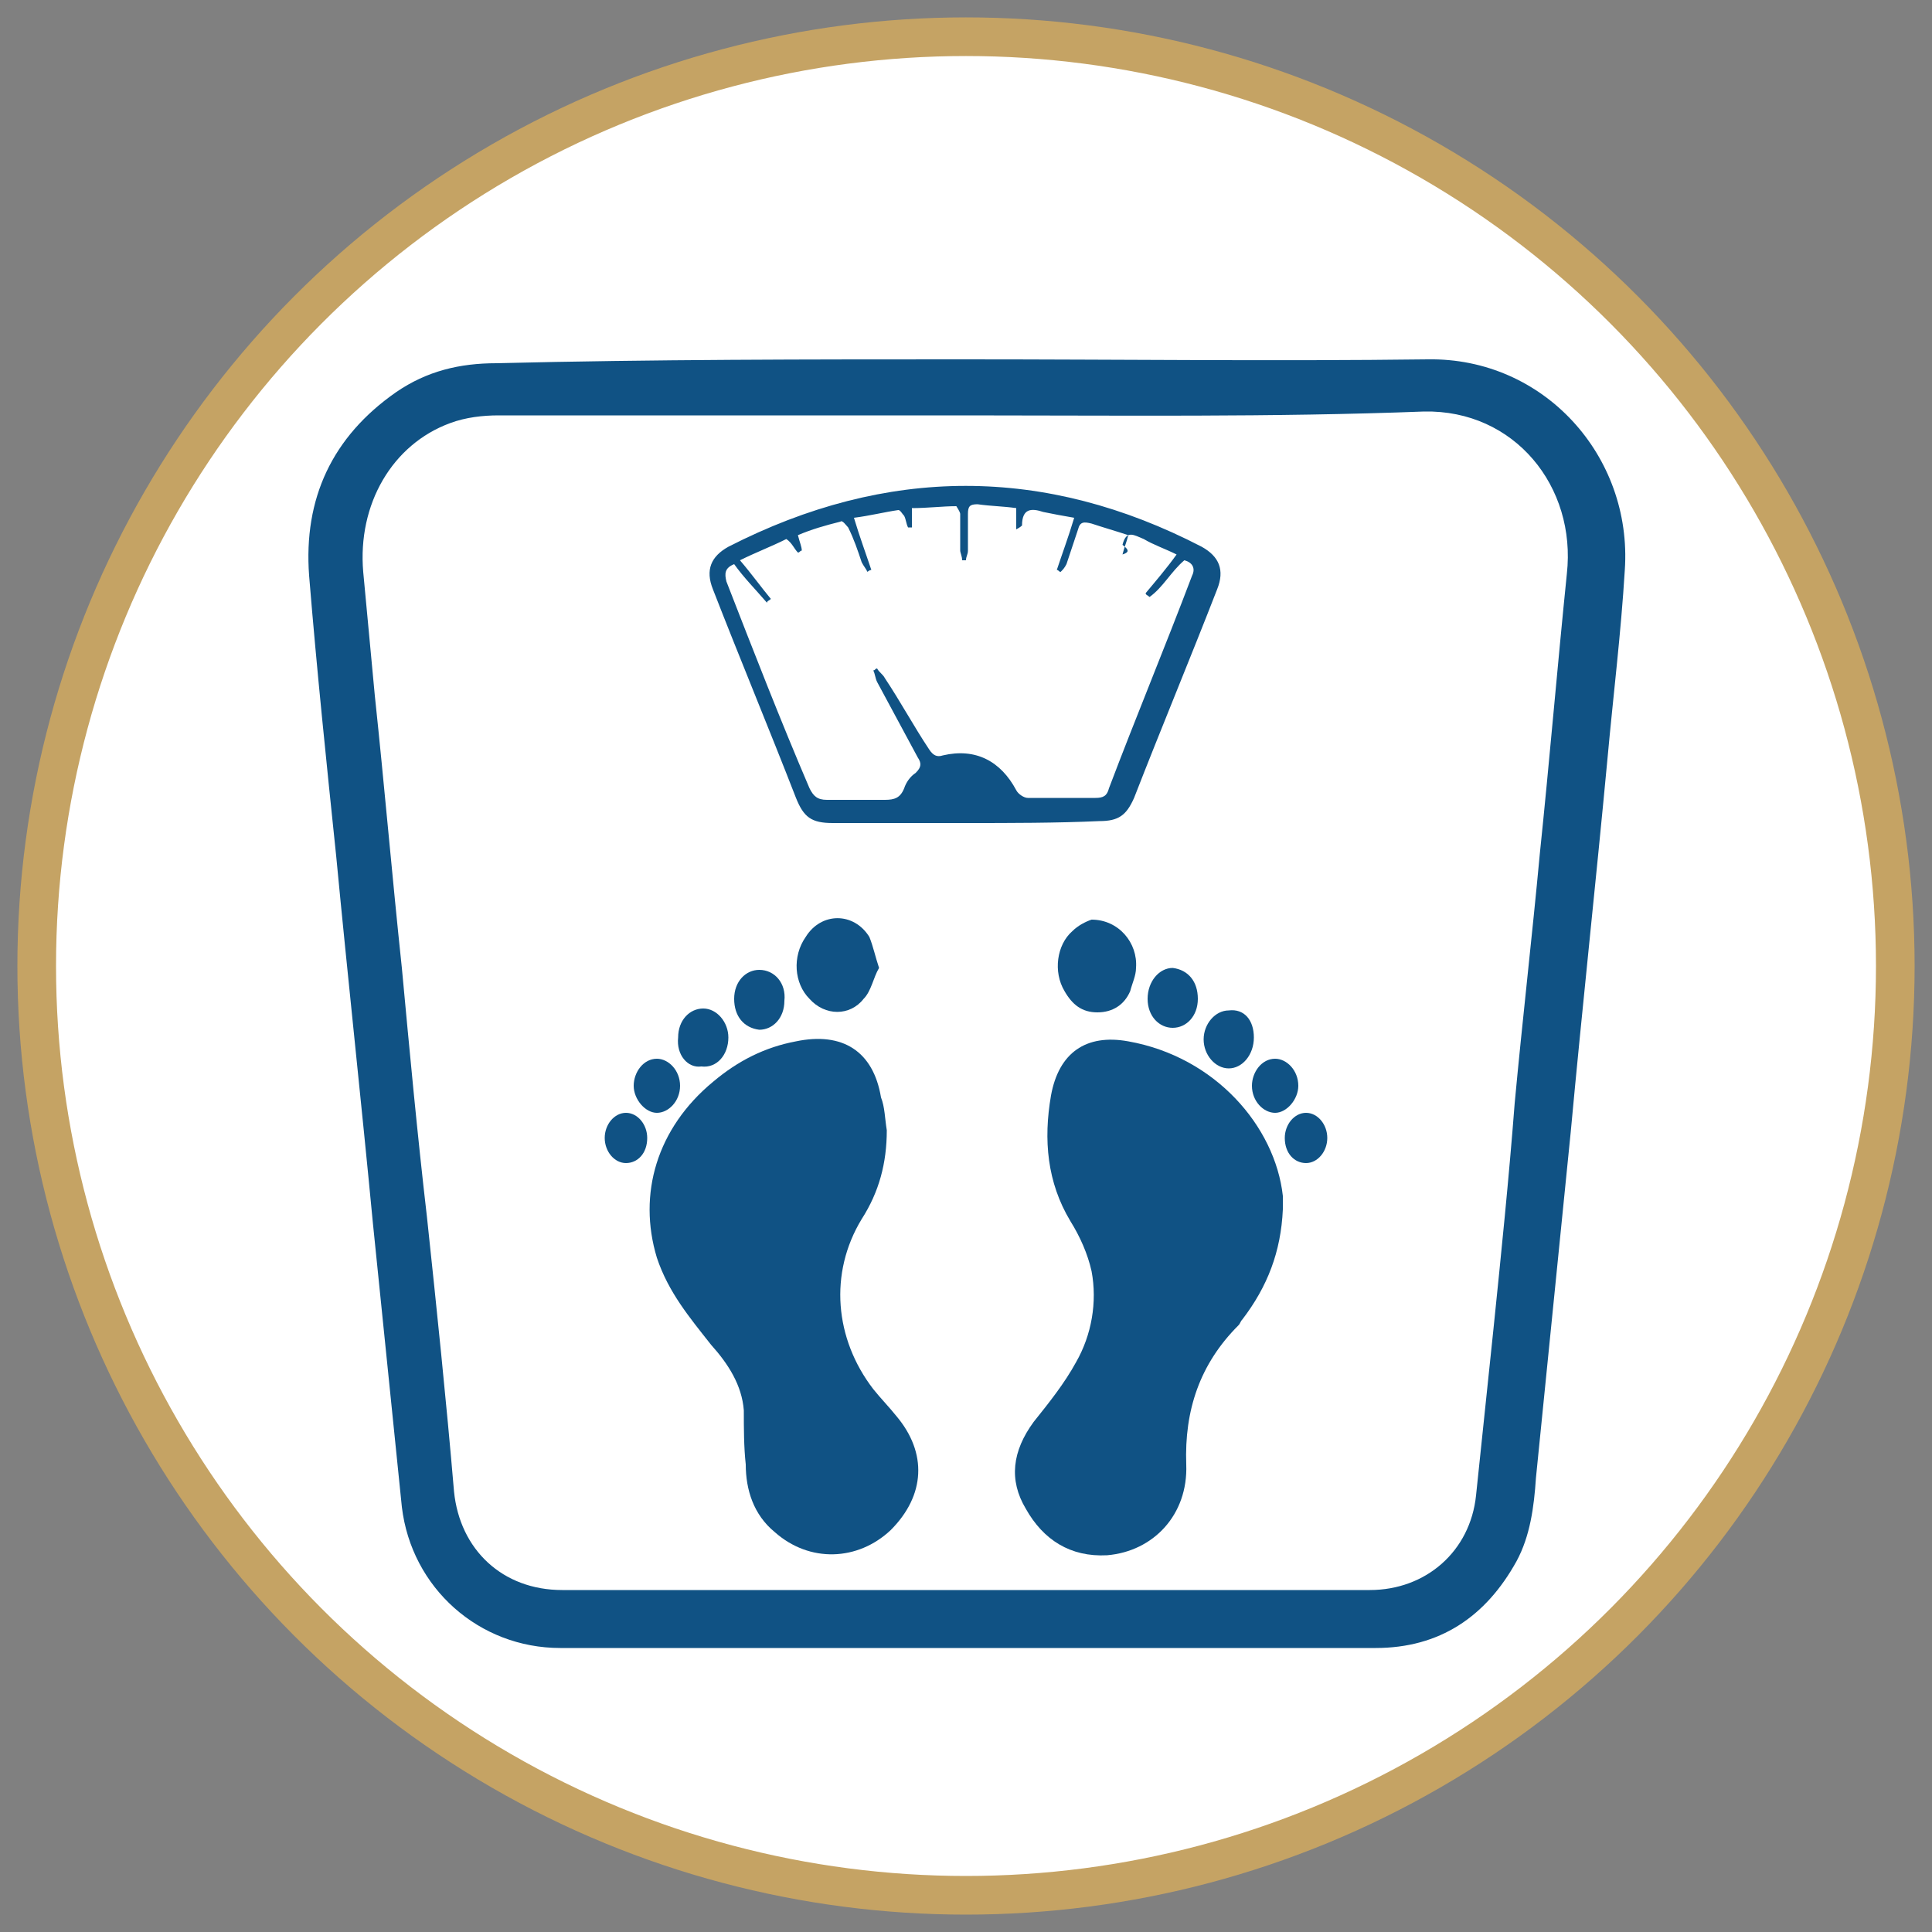 <svg xmlns="http://www.w3.org/2000/svg" xmlns:xlink="http://www.w3.org/1999/xlink" id="Camada_1" x="0px" y="0px" viewBox="-255 347 100 100" style="enable-background:new -255 347 100 100;" xml:space="preserve"><rect x="-255" y="347" width="100" height="100" fill="#808080" stroke="none"/><style type="text/css">	.st0{fill:#FFFFFF;stroke:#C5A364;stroke-width:2;stroke-miterlimit:10;}	.st1{fill:#105284;}</style><circle id="XMLID_3_" class="st0" cx="-205" cy="397" r="48.1"></circle><g id="XMLID_1_">	<path id="XMLID_616_" class="st1" d="M-205,365.6c8,0,16,0.1,23.9,0c6-0.1,10.6,5,10.2,10.9c-0.2,3.3-0.6,6.5-0.9,9.8   c-0.6,6.4-1.3,12.8-1.9,19.3c-0.6,6-1.2,11.9-1.8,17.9c-0.1,1.5-0.3,3-1,4.3c-1.6,2.9-4,4.5-7.3,4.5c-14.1,0-28.1,0-42.2,0   c-4.2,0-7.7-3.1-8.2-7.3c-0.5-4.9-1-9.8-1.5-14.7c-0.6-6.3-1.3-12.7-1.9-19c-0.5-4.8-1-9.6-1.4-14.5c-0.3-4,1.2-7.2,4.5-9.5   c1.6-1.1,3.3-1.5,5.2-1.5C-221.2,365.6-213.1,365.6-205,365.6z M-205,368.5c-8.1,0-16.1,0-24.2,0c-0.8,0-1.7,0.1-2.5,0.4   c-3,1.1-4.8,4.2-4.5,7.7c0.2,2.1,0.4,4.3,0.6,6.4c0.5,4.7,0.9,9.4,1.4,14.1c0.4,4.3,0.8,8.6,1.3,12.9c0.5,4.7,1,9.5,1.4,14.2   c0.3,3,2.5,5.1,5.6,5.1c13.9,0,27.9,0,41.8,0c2.9,0,5.2-2,5.5-4.9c0.3-2.9,0.6-5.7,0.9-8.6c0.4-3.9,0.8-7.8,1.1-11.7   c0.4-4.3,0.9-8.6,1.3-12.9c0.5-4.8,0.9-9.6,1.4-14.5c0.5-4.5-2.7-8.5-7.4-8.4C-189.1,368.6-197.1,368.5-205,368.5z"></path>	<path id="XMLID_585_" class="st1" d="M-209.1,405.5c0,1.7-0.4,3.2-1.3,4.6c-1.7,2.8-1.4,6.2,0.6,8.8c0.4,0.5,0.8,0.9,1.2,1.4   c1.6,1.9,1.5,4.1-0.3,5.9c-1.7,1.6-4.2,1.7-6,0.1c-1.1-0.9-1.5-2.2-1.5-3.5c-0.1-0.9-0.1-1.9-0.1-2.8c-0.1-1.3-0.8-2.4-1.7-3.4   c-1.1-1.4-2.2-2.7-2.8-4.5c-1-3.3,0-6.7,2.9-9.1c1.3-1.1,2.7-1.8,4.3-2.1c2.4-0.5,4,0.5,4.4,2.9   C-209.2,404.3-209.2,404.9-209.1,405.5z"></path>	<path id="XMLID_584_" class="st1" d="M-188.6,409.6c-0.1,2.2-0.8,4-2.1,5.7c-0.1,0.1-0.1,0.2-0.2,0.3c-2,2-2.8,4.4-2.7,7.2   c0.1,2.6-1.7,4.5-4.1,4.7c-1.9,0.1-3.3-0.8-4.2-2.4c-0.9-1.5-0.7-3,0.4-4.5c0.8-1,1.6-2,2.2-3.1c0.8-1.4,1.1-3.1,0.8-4.7   c-0.2-0.9-0.6-1.8-1.1-2.6c-1.2-2-1.4-4.2-1-6.5c0.4-2.2,1.8-3.2,4-2.8c4.5,0.8,7.6,4.4,8,8C-188.6,409.1-188.6,409.3-188.6,409.6z   "></path>	<path id="XMLID_581_" class="st1" d="M-205,389.6c-2.3,0-4.6,0-6.9,0c-1.1,0-1.5-0.3-1.9-1.3c-1.4-3.6-2.9-7.2-4.3-10.8   c-0.4-1-0.1-1.7,0.8-2.2c8.2-4.2,16.4-4.2,24.5,0c0.9,0.5,1.2,1.2,0.8,2.2c-1.4,3.6-2.9,7.2-4.3,10.8c-0.4,0.9-0.8,1.2-1.8,1.2   C-200.3,389.6-202.7,389.6-205,389.6z M-196.9,375.7c0.1-0.4,0.2-0.6,0.3-1c-0.6-0.2-1.3-0.4-1.9-0.6c-0.4-0.1-0.6-0.1-0.7,0.3   c-0.2,0.6-0.4,1.2-0.6,1.8c-0.1,0.2-0.2,0.3-0.3,0.4c-0.1,0-0.1-0.1-0.2-0.1c0.3-0.9,0.6-1.7,0.9-2.7c-0.6-0.1-1.1-0.2-1.6-0.3   c-0.6-0.2-1.1-0.2-1.1,0.7c0,0-0.1,0.1-0.3,0.2c0-0.4,0-0.7,0-1.1c-0.7-0.1-1.3-0.1-2-0.2c-0.4,0-0.5,0.1-0.5,0.5   c0,0.6,0,1.3,0,1.9c0,0.2-0.1,0.3-0.1,0.5c-0.1,0-0.1,0-0.2,0c0-0.2-0.1-0.4-0.1-0.5c0-0.6,0-1.3,0-1.9c0-0.1-0.2-0.4-0.2-0.4   c-0.7,0-1.5,0.1-2.3,0.1c0,0.4,0,0.7,0,1c-0.1,0-0.1,0-0.2,0c-0.1-0.2-0.1-0.4-0.2-0.6c-0.1-0.1-0.2-0.3-0.3-0.3   c-0.7,0.1-1.5,0.3-2.3,0.4c0.3,1,0.6,1.8,0.9,2.7c-0.1,0-0.2,0.1-0.2,0.1c-0.1-0.2-0.2-0.3-0.3-0.5c-0.2-0.6-0.4-1.2-0.7-1.8   c-0.1-0.1-0.3-0.4-0.4-0.3c-0.8,0.2-1.5,0.4-2.2,0.7c0.1,0.4,0.2,0.6,0.2,0.8c-0.1,0-0.1,0.1-0.2,0.1c-0.2-0.2-0.3-0.5-0.6-0.7   c-0.8,0.4-1.6,0.7-2.4,1.1c0.6,0.7,1.1,1.4,1.6,2c-0.1,0.1-0.2,0.1-0.2,0.2c-0.6-0.7-1.2-1.3-1.7-2c-0.5,0.2-0.5,0.5-0.4,0.9   c1.4,3.6,2.8,7.2,4.3,10.7c0.2,0.4,0.4,0.6,0.9,0.6c1,0,2,0,3,0c0.5,0,0.8-0.1,1-0.6c0.1-0.3,0.3-0.6,0.6-0.8   c0.3-0.3,0.3-0.5,0.1-0.8c-0.7-1.3-1.4-2.6-2.1-3.9c-0.1-0.2-0.1-0.4-0.2-0.6c0.1,0,0.1-0.1,0.2-0.1c0.1,0.2,0.3,0.3,0.4,0.5   c0.8,1.2,1.5,2.5,2.3,3.7c0.2,0.3,0.4,0.4,0.7,0.3c1.7-0.4,3,0.3,3.8,1.8c0.1,0.2,0.4,0.4,0.6,0.4c1.2,0,2.3,0,3.5,0   c0.4,0,0.6-0.1,0.7-0.5c1.4-3.7,2.9-7.3,4.3-11c0.2-0.4,0-0.7-0.4-0.8c-0.7,0.6-1.1,1.4-1.8,1.9c-0.1-0.1-0.2-0.1-0.2-0.2   c0.5-0.6,1.1-1.3,1.6-2c-0.6-0.3-1.2-0.5-1.7-0.8c-0.5-0.2-0.9-0.5-1.1,0.3C-196.5,375.5-196.6,375.6-196.9,375.7z"></path>	<path id="XMLID_580_" class="st1" d="M-209.5,397.1c-0.3,0.5-0.4,1.2-0.8,1.6c-0.7,0.9-2,0.9-2.8,0c-0.8-0.8-0.9-2.2-0.2-3.2   c0.8-1.3,2.5-1.3,3.3,0C-209.8,396-209.7,396.5-209.5,397.1z"></path>	<path id="XMLID_579_" class="st1" d="M-198.5,394.6c1.4,0,2.4,1.2,2.3,2.5c0,0.4-0.2,0.8-0.3,1.2c-0.3,0.7-0.9,1.1-1.7,1.1   c-0.8,0-1.3-0.4-1.7-1.1c-0.6-1-0.4-2.4,0.4-3.1C-199.2,394.9-198.8,394.7-198.5,394.6z"></path>	<path id="XMLID_578_" class="st1" d="M-219.9,400.7c0-0.9,0.6-1.5,1.3-1.5c0.7,0,1.3,0.7,1.3,1.5c0,0.9-0.6,1.6-1.4,1.5   C-219.4,402.3-220,401.6-219.9,400.7z"></path>	<path id="XMLID_577_" class="st1" d="M-190.1,400.7c0,0.9-0.6,1.6-1.3,1.6c-0.7,0-1.3-0.7-1.3-1.5c0-0.8,0.6-1.5,1.3-1.5   C-190.6,399.2-190.1,399.8-190.1,400.7z"></path>	<path id="XMLID_576_" class="st1" d="M-217,398.7c0-0.9,0.6-1.5,1.3-1.5c0.8,0,1.4,0.7,1.3,1.6c0,0.9-0.6,1.5-1.3,1.5   C-216.5,400.2-217,399.6-217,398.7z"></path>	<path id="XMLID_575_" class="st1" d="M-193,398.7c0,0.9-0.6,1.5-1.3,1.5c-0.7,0-1.3-0.6-1.3-1.5c0-0.9,0.6-1.6,1.3-1.6   C-193.5,397.2-193,397.8-193,398.7z"></path>	<path id="XMLID_574_" class="st1" d="M-189,401.8c0.6,0,1.2,0.6,1.2,1.4c0,0.7-0.6,1.4-1.2,1.4c-0.6,0-1.2-0.6-1.2-1.4   C-190.2,402.5-189.7,401.8-189,401.8z"></path>	<path id="XMLID_573_" class="st1" d="M-219.8,403.2c0,0.8-0.6,1.4-1.2,1.4c-0.6,0-1.2-0.7-1.2-1.4c0-0.7,0.5-1.4,1.2-1.4   C-220.4,401.8-219.8,402.4-219.8,403.2z"></path>	<path id="XMLID_572_" class="st1" d="M-188.5,405.9c0-0.7,0.5-1.3,1.1-1.3c0.6,0,1.1,0.6,1.1,1.3c0,0.7-0.5,1.3-1.1,1.3   C-188,407.2-188.5,406.7-188.5,405.9z"></path>	<path id="XMLID_571_" class="st1" d="M-221.5,405.9c0,0.8-0.5,1.3-1.1,1.3c-0.6,0-1.1-0.6-1.1-1.3c0-0.7,0.5-1.3,1.1-1.3   C-222,404.6-221.5,405.2-221.5,405.9z"></path></g></svg>